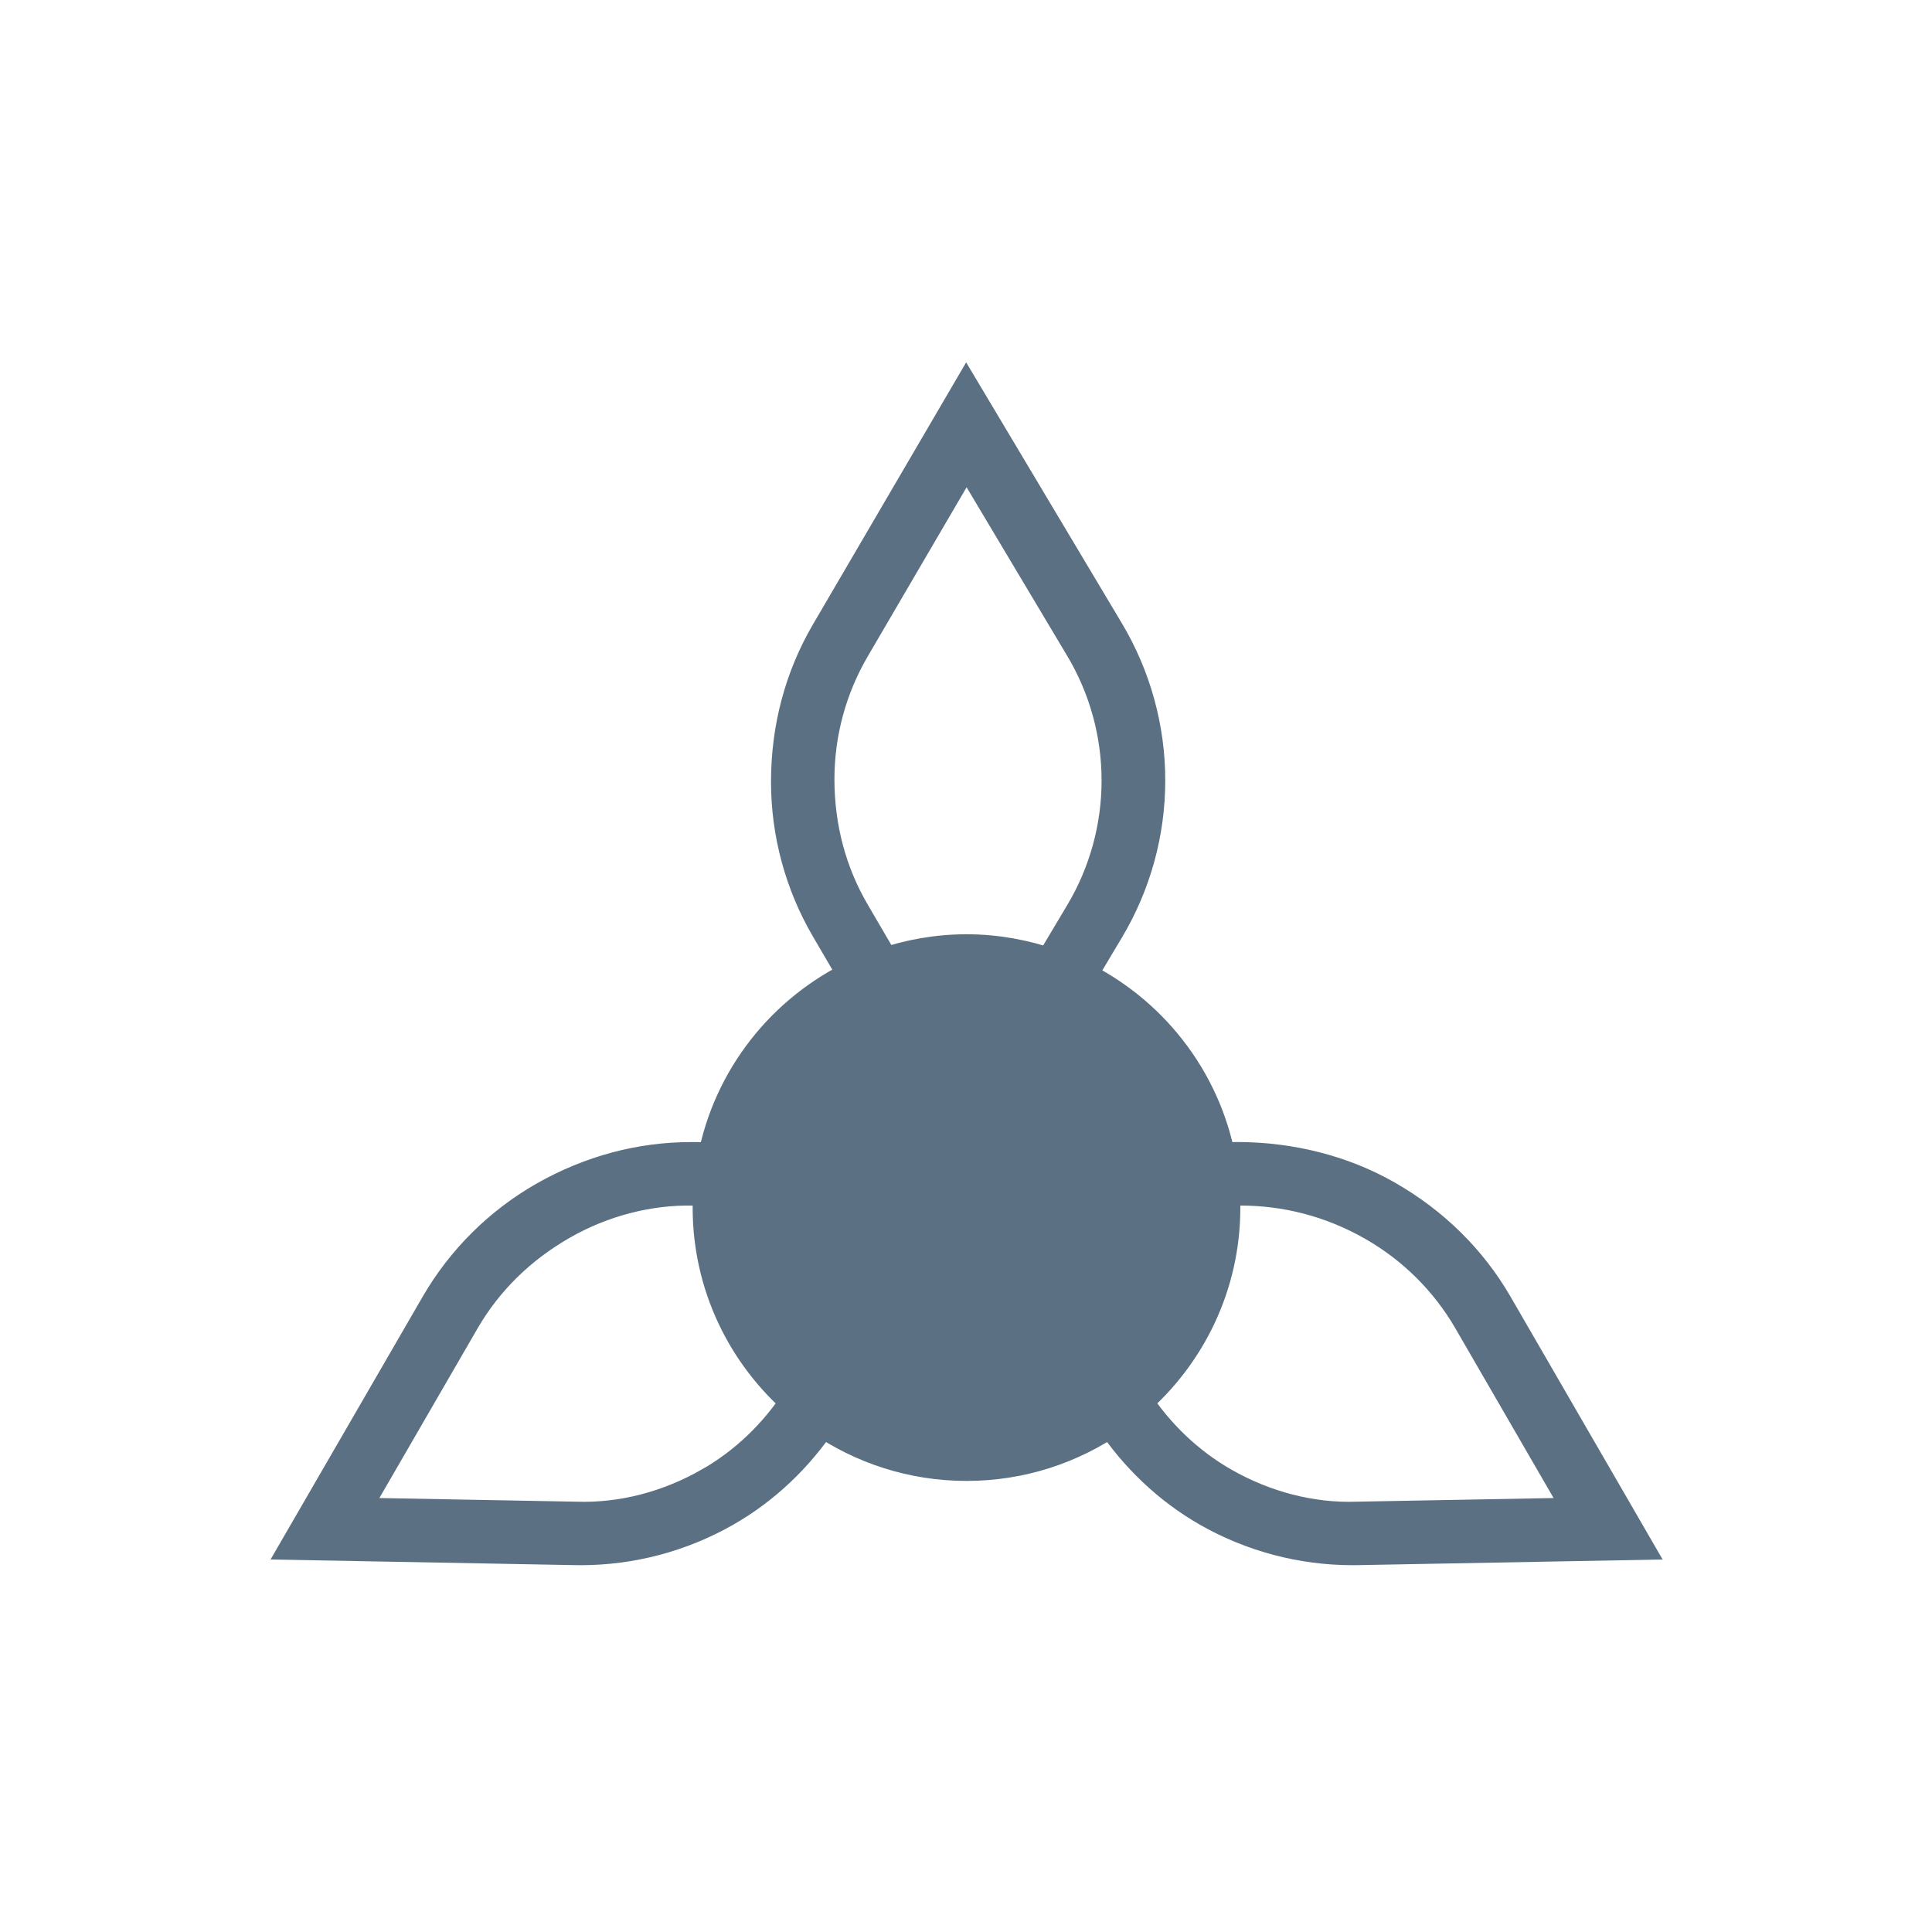 <?xml version="1.0" encoding="UTF-8"?> <svg xmlns="http://www.w3.org/2000/svg" width="80" height="80" fill="none" version="1.1" viewBox="0 0 80 80"><path d="m57.37 49.61c-1.838-1.05-3.963-1.556-6.051-1.571l-.892.008c-.629-3.351-2.84-6.138-5.832-7.57l1.219-2.043c1.105-1.85 1.687-3.966 1.687-6.118s-.584-4.267-1.687-6.117l-5.801-9.72-5.705 9.758c-1.068 1.828-1.632 3.909-1.632 6.136 0 2.114.564 4.198 1.632 6.026l1.201 2.055c-3.019 1.426-5.253 4.224-5.884 7.595l-.894-.008h-.115c-2.08 0-4.132.543-6.033 1.624-1.84 1.05-3.372 2.572-4.432 4.403l-5.661 9.781 11.33.21c.075.002.151.002.226.002 2.077 0 4.124-.541 5.934-1.571 1.629-.929 2.994-2.242 4.026-3.797 1.71 1.182 3.782 1.879 6.018 1.879 2.236 0 4.308-.697 6.018-1.879 1.032 1.555 2.397 2.868 4.026 3.797 1.81 1.03 3.857 1.571 5.935 1.571.075 0 .149 0 .226-.002l11.33-.21-5.661-9.783c-1.06-1.83-2.593-3.353-4.528-4.456zm-22.09-11.78c-.967-1.654-1.478-3.542-1.478-5.567 0-1.914.511-3.802 1.478-5.456l4.738-8.105 4.82 8.077c.999 1.674 1.526 3.588 1.526 5.539 0 1.95-.527 3.866-1.526 5.54l-1.304 2.186c-1.101-.386-2.279-.608-3.513-.608-1.213 0-2.374.214-3.459.588zm-5.866 23.68c-1.697.967-3.633 1.489-5.577 1.421l-9.415-.174 4.703-8.125c.96-1.658 2.349-3.035 4.11-4.039 1.664-.949 3.583-1.46 5.479-1.422l.758.007c-.021.273-.041.548-.041.826 0 3.199 1.428 6.059 3.678 7.998-.939 1.439-2.193 2.654-3.694 3.509zm26.79 1.421c-1.944.068-3.88-.454-5.578-1.421-1.501-.856-2.755-2.07-3.694-3.51 2.249-1.937 3.678-4.799 3.678-7.998 0-.278-.02-.553-.042-.826l.758-.007c1.928-.003 3.815.472 5.575 1.477 1.667.951 3.055 2.328 4.014 3.986l4.703 8.125z" fill="#5b7083" stroke="#5b7083" stroke-width="1.5"></path></svg> 